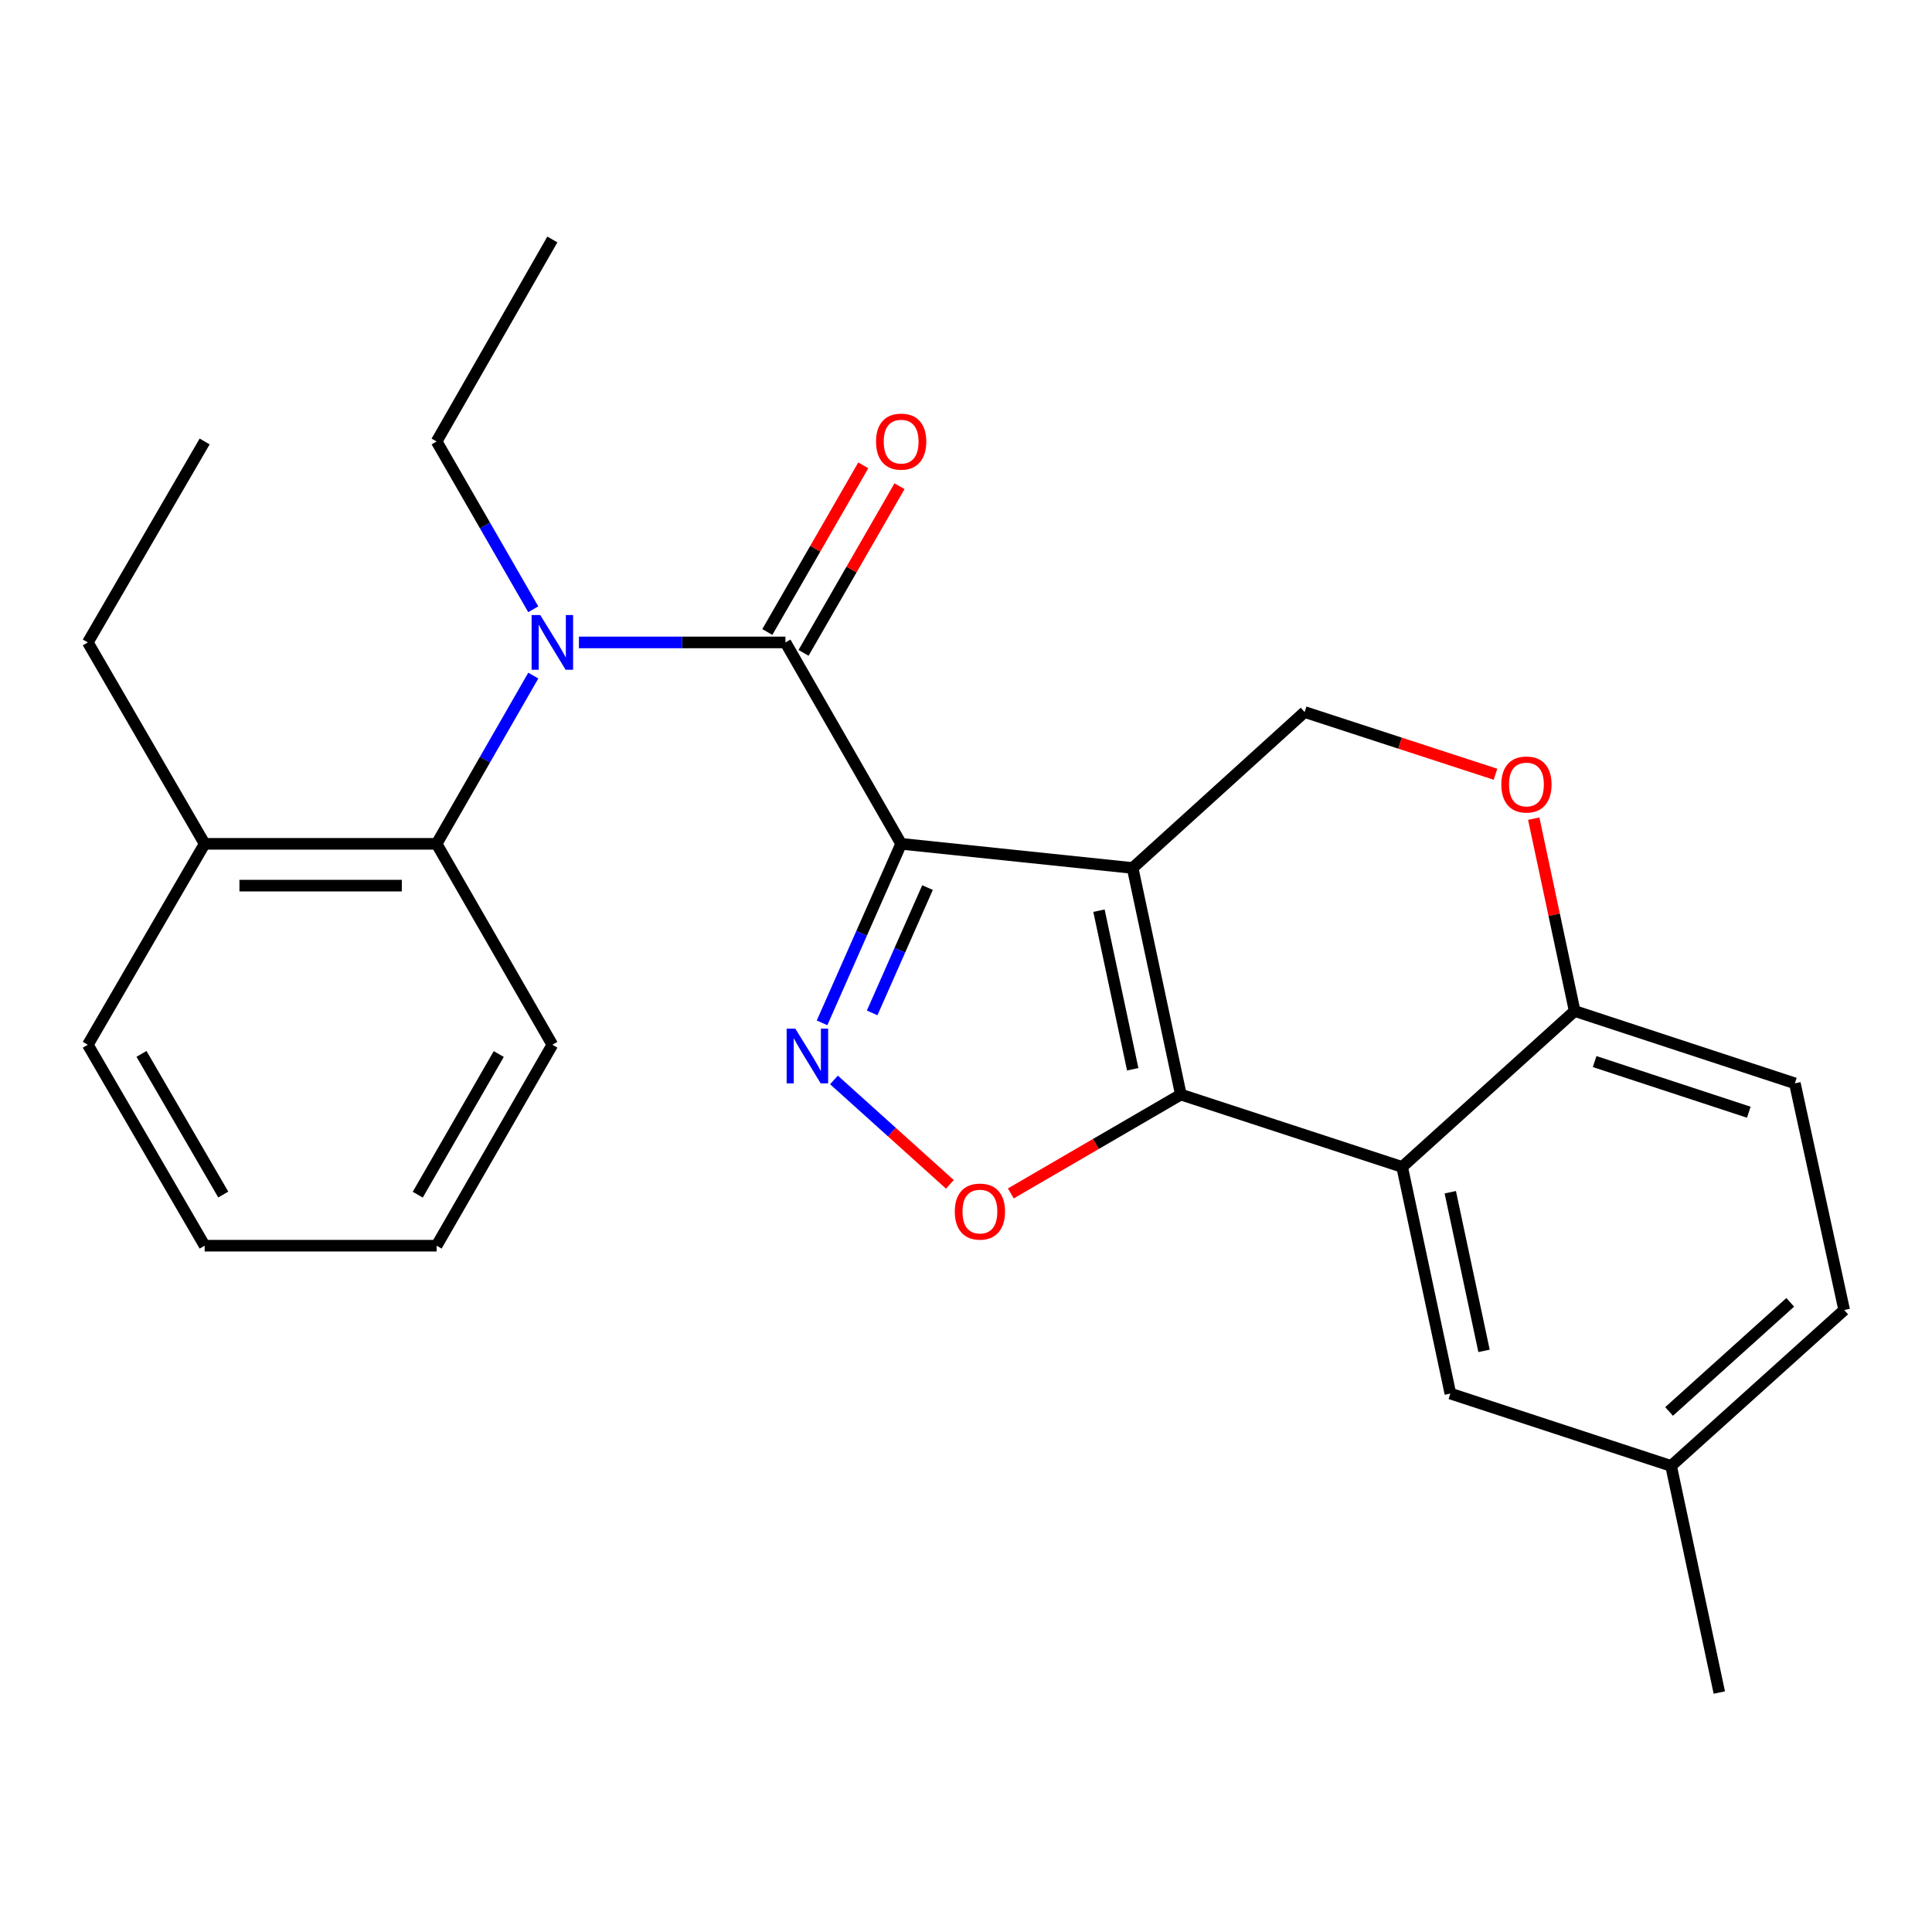 <?xml version='1.0' encoding='iso-8859-1'?>
<svg version='1.1' baseProfile='full'
              xmlns='http://www.w3.org/2000/svg'
                      xmlns:rdkit='http://www.rdkit.org/xml'
                      xmlns:xlink='http://www.w3.org/1999/xlink'
                  xml:space='preserve'
width='1000px' height='1000px' viewBox='0 0 1000 1000'>
<!-- END OF HEADER -->
<rect style='opacity:1.0;fill:#FFFFFF;stroke:none' width='1000' height='1000' x='0' y='0'> </rect>
<path class='bond-0' d='M 466.434,436.763 L 586.247,449.267' style='fill:none;fill-rule:evenodd;stroke:#000000;stroke-width:6px;stroke-linecap:butt;stroke-linejoin:miter;stroke-opacity:1' />
<path class='bond-2' d='M 466.434,436.763 L 445.965,483.094' style='fill:none;fill-rule:evenodd;stroke:#000000;stroke-width:6px;stroke-linecap:butt;stroke-linejoin:miter;stroke-opacity:1' />
<path class='bond-2' d='M 445.965,483.094 L 425.495,529.424' style='fill:none;fill-rule:evenodd;stroke:#0000FF;stroke-width:6px;stroke-linecap:butt;stroke-linejoin:miter;stroke-opacity:1' />
<path class='bond-2' d='M 480.087,459.408 L 465.759,491.839' style='fill:none;fill-rule:evenodd;stroke:#000000;stroke-width:6px;stroke-linecap:butt;stroke-linejoin:miter;stroke-opacity:1' />
<path class='bond-2' d='M 465.759,491.839 L 451.43,524.27' style='fill:none;fill-rule:evenodd;stroke:#0000FF;stroke-width:6px;stroke-linecap:butt;stroke-linejoin:miter;stroke-opacity:1' />
<path class='bond-3' d='M 466.434,436.763 L 406.54,332.519' style='fill:none;fill-rule:evenodd;stroke:#000000;stroke-width:6px;stroke-linecap:butt;stroke-linejoin:miter;stroke-opacity:1' />
<path class='bond-1' d='M 586.247,449.267 L 611.205,566.543' style='fill:none;fill-rule:evenodd;stroke:#000000;stroke-width:6px;stroke-linecap:butt;stroke-linejoin:miter;stroke-opacity:1' />
<path class='bond-1' d='M 568.825,471.362 L 586.295,553.456' style='fill:none;fill-rule:evenodd;stroke:#000000;stroke-width:6px;stroke-linecap:butt;stroke-linejoin:miter;stroke-opacity:1' />
<path class='bond-7' d='M 586.247,449.267 L 675.271,368.55' style='fill:none;fill-rule:evenodd;stroke:#000000;stroke-width:6px;stroke-linecap:butt;stroke-linejoin:miter;stroke-opacity:1' />
<path class='bond-5' d='M 611.205,566.543 L 725.752,604.004' style='fill:none;fill-rule:evenodd;stroke:#000000;stroke-width:6px;stroke-linecap:butt;stroke-linejoin:miter;stroke-opacity:1' />
<path class='bond-26' d='M 611.205,566.543 L 567.207,592.13' style='fill:none;fill-rule:evenodd;stroke:#000000;stroke-width:6px;stroke-linecap:butt;stroke-linejoin:miter;stroke-opacity:1' />
<path class='bond-26' d='M 567.207,592.13 L 523.209,617.717' style='fill:none;fill-rule:evenodd;stroke:#FF0000;stroke-width:6px;stroke-linecap:butt;stroke-linejoin:miter;stroke-opacity:1' />
<path class='bond-4' d='M 431.657,558.968 L 461.658,585.996' style='fill:none;fill-rule:evenodd;stroke:#0000FF;stroke-width:6px;stroke-linecap:butt;stroke-linejoin:miter;stroke-opacity:1' />
<path class='bond-4' d='M 461.658,585.996 L 491.659,613.024' style='fill:none;fill-rule:evenodd;stroke:#FF0000;stroke-width:6px;stroke-linecap:butt;stroke-linejoin:miter;stroke-opacity:1' />
<path class='bond-6' d='M 406.54,332.519 L 353.097,332.519' style='fill:none;fill-rule:evenodd;stroke:#000000;stroke-width:6px;stroke-linecap:butt;stroke-linejoin:miter;stroke-opacity:1' />
<path class='bond-6' d='M 353.097,332.519 L 299.654,332.519' style='fill:none;fill-rule:evenodd;stroke:#0000FF;stroke-width:6px;stroke-linecap:butt;stroke-linejoin:miter;stroke-opacity:1' />
<path class='bond-12' d='M 415.916,337.919 L 440.75,294.791' style='fill:none;fill-rule:evenodd;stroke:#000000;stroke-width:6px;stroke-linecap:butt;stroke-linejoin:miter;stroke-opacity:1' />
<path class='bond-12' d='M 440.75,294.791 L 465.584,251.664' style='fill:none;fill-rule:evenodd;stroke:#FF0000;stroke-width:6px;stroke-linecap:butt;stroke-linejoin:miter;stroke-opacity:1' />
<path class='bond-12' d='M 397.163,327.12 L 421.997,283.993' style='fill:none;fill-rule:evenodd;stroke:#000000;stroke-width:6px;stroke-linecap:butt;stroke-linejoin:miter;stroke-opacity:1' />
<path class='bond-12' d='M 421.997,283.993 L 446.831,240.865' style='fill:none;fill-rule:evenodd;stroke:#FF0000;stroke-width:6px;stroke-linecap:butt;stroke-linejoin:miter;stroke-opacity:1' />
<path class='bond-11' d='M 725.752,604.004 L 750.71,721.304' style='fill:none;fill-rule:evenodd;stroke:#000000;stroke-width:6px;stroke-linecap:butt;stroke-linejoin:miter;stroke-opacity:1' />
<path class='bond-11' d='M 750.662,617.095 L 768.132,699.205' style='fill:none;fill-rule:evenodd;stroke:#000000;stroke-width:6px;stroke-linecap:butt;stroke-linejoin:miter;stroke-opacity:1' />
<path class='bond-27' d='M 725.752,604.004 L 815.04,523.299' style='fill:none;fill-rule:evenodd;stroke:#000000;stroke-width:6px;stroke-linecap:butt;stroke-linejoin:miter;stroke-opacity:1' />
<path class='bond-8' d='M 276.033,349.685 L 251.012,393.224' style='fill:none;fill-rule:evenodd;stroke:#0000FF;stroke-width:6px;stroke-linecap:butt;stroke-linejoin:miter;stroke-opacity:1' />
<path class='bond-8' d='M 251.012,393.224 L 225.991,436.763' style='fill:none;fill-rule:evenodd;stroke:#000000;stroke-width:6px;stroke-linecap:butt;stroke-linejoin:miter;stroke-opacity:1' />
<path class='bond-16' d='M 276.014,315.359 L 251.003,271.931' style='fill:none;fill-rule:evenodd;stroke:#0000FF;stroke-width:6px;stroke-linecap:butt;stroke-linejoin:miter;stroke-opacity:1' />
<path class='bond-16' d='M 251.003,271.931 L 225.991,228.504' style='fill:none;fill-rule:evenodd;stroke:#000000;stroke-width:6px;stroke-linecap:butt;stroke-linejoin:miter;stroke-opacity:1' />
<path class='bond-9' d='M 675.271,368.55 L 724.667,384.651' style='fill:none;fill-rule:evenodd;stroke:#000000;stroke-width:6px;stroke-linecap:butt;stroke-linejoin:miter;stroke-opacity:1' />
<path class='bond-9' d='M 724.667,384.651 L 774.064,400.753' style='fill:none;fill-rule:evenodd;stroke:#FF0000;stroke-width:6px;stroke-linecap:butt;stroke-linejoin:miter;stroke-opacity:1' />
<path class='bond-13' d='M 225.991,436.763 L 105.926,436.763' style='fill:none;fill-rule:evenodd;stroke:#000000;stroke-width:6px;stroke-linecap:butt;stroke-linejoin:miter;stroke-opacity:1' />
<path class='bond-13' d='M 207.981,458.403 L 123.936,458.403' style='fill:none;fill-rule:evenodd;stroke:#000000;stroke-width:6px;stroke-linecap:butt;stroke-linejoin:miter;stroke-opacity:1' />
<path class='bond-18' d='M 225.991,436.763 L 285.898,540.767' style='fill:none;fill-rule:evenodd;stroke:#000000;stroke-width:6px;stroke-linecap:butt;stroke-linejoin:miter;stroke-opacity:1' />
<path class='bond-10' d='M 793.86,423.734 L 804.45,473.516' style='fill:none;fill-rule:evenodd;stroke:#FF0000;stroke-width:6px;stroke-linecap:butt;stroke-linejoin:miter;stroke-opacity:1' />
<path class='bond-10' d='M 804.45,473.516 L 815.04,523.299' style='fill:none;fill-rule:evenodd;stroke:#000000;stroke-width:6px;stroke-linecap:butt;stroke-linejoin:miter;stroke-opacity:1' />
<path class='bond-14' d='M 815.04,523.299 L 929.022,560.736' style='fill:none;fill-rule:evenodd;stroke:#000000;stroke-width:6px;stroke-linecap:butt;stroke-linejoin:miter;stroke-opacity:1' />
<path class='bond-14' d='M 825.385,549.474 L 905.172,575.68' style='fill:none;fill-rule:evenodd;stroke:#000000;stroke-width:6px;stroke-linecap:butt;stroke-linejoin:miter;stroke-opacity:1' />
<path class='bond-15' d='M 750.71,721.304 L 864.956,758.753' style='fill:none;fill-rule:evenodd;stroke:#000000;stroke-width:6px;stroke-linecap:butt;stroke-linejoin:miter;stroke-opacity:1' />
<path class='bond-19' d='M 105.926,436.763 L 45.455,332.519' style='fill:none;fill-rule:evenodd;stroke:#000000;stroke-width:6px;stroke-linecap:butt;stroke-linejoin:miter;stroke-opacity:1' />
<path class='bond-20' d='M 105.926,436.763 L 45.455,540.767' style='fill:none;fill-rule:evenodd;stroke:#000000;stroke-width:6px;stroke-linecap:butt;stroke-linejoin:miter;stroke-opacity:1' />
<path class='bond-17' d='M 929.022,560.736 L 954.545,678.06' style='fill:none;fill-rule:evenodd;stroke:#000000;stroke-width:6px;stroke-linecap:butt;stroke-linejoin:miter;stroke-opacity:1' />
<path class='bond-21' d='M 864.956,758.753 L 889.914,876.053' style='fill:none;fill-rule:evenodd;stroke:#000000;stroke-width:6px;stroke-linecap:butt;stroke-linejoin:miter;stroke-opacity:1' />
<path class='bond-29' d='M 864.956,758.753 L 954.545,678.06' style='fill:none;fill-rule:evenodd;stroke:#000000;stroke-width:6px;stroke-linecap:butt;stroke-linejoin:miter;stroke-opacity:1' />
<path class='bond-29' d='M 863.912,730.57 L 926.625,674.085' style='fill:none;fill-rule:evenodd;stroke:#000000;stroke-width:6px;stroke-linecap:butt;stroke-linejoin:miter;stroke-opacity:1' />
<path class='bond-22' d='M 225.991,228.504 L 285.898,123.947' style='fill:none;fill-rule:evenodd;stroke:#000000;stroke-width:6px;stroke-linecap:butt;stroke-linejoin:miter;stroke-opacity:1' />
<path class='bond-24' d='M 285.898,540.767 L 225.991,644.771' style='fill:none;fill-rule:evenodd;stroke:#000000;stroke-width:6px;stroke-linecap:butt;stroke-linejoin:miter;stroke-opacity:1' />
<path class='bond-24' d='M 258.16,545.567 L 216.226,618.369' style='fill:none;fill-rule:evenodd;stroke:#000000;stroke-width:6px;stroke-linecap:butt;stroke-linejoin:miter;stroke-opacity:1' />
<path class='bond-23' d='M 45.455,332.519 L 105.926,228.504' style='fill:none;fill-rule:evenodd;stroke:#000000;stroke-width:6px;stroke-linecap:butt;stroke-linejoin:miter;stroke-opacity:1' />
<path class='bond-28' d='M 45.455,540.767 L 105.926,644.771' style='fill:none;fill-rule:evenodd;stroke:#000000;stroke-width:6px;stroke-linecap:butt;stroke-linejoin:miter;stroke-opacity:1' />
<path class='bond-28' d='M 73.233,545.49 L 115.563,618.293' style='fill:none;fill-rule:evenodd;stroke:#000000;stroke-width:6px;stroke-linecap:butt;stroke-linejoin:miter;stroke-opacity:1' />
<path class='bond-25' d='M 225.991,644.771 L 105.926,644.771' style='fill:none;fill-rule:evenodd;stroke:#000000;stroke-width:6px;stroke-linecap:butt;stroke-linejoin:miter;stroke-opacity:1' />
<path  class='atom-3' d='M 411.653 532.426
L 420.933 547.426
Q 421.853 548.906, 423.333 551.586
Q 424.813 554.266, 424.893 554.426
L 424.893 532.426
L 428.653 532.426
L 428.653 560.746
L 424.773 560.746
L 414.813 544.346
Q 413.653 542.426, 412.413 540.226
Q 411.213 538.026, 410.853 537.346
L 410.853 560.746
L 407.173 560.746
L 407.173 532.426
L 411.653 532.426
' fill='#0000FF'/>
<path  class='atom-5' d='M 494.201 627.106
Q 494.201 620.306, 497.561 616.506
Q 500.921 612.706, 507.201 612.706
Q 513.481 612.706, 516.841 616.506
Q 520.201 620.306, 520.201 627.106
Q 520.201 633.986, 516.801 637.906
Q 513.401 641.786, 507.201 641.786
Q 500.961 641.786, 497.561 637.906
Q 494.201 634.026, 494.201 627.106
M 507.201 638.586
Q 511.521 638.586, 513.841 635.706
Q 516.201 632.786, 516.201 627.106
Q 516.201 621.546, 513.841 618.746
Q 511.521 615.906, 507.201 615.906
Q 502.881 615.906, 500.521 618.706
Q 498.201 621.506, 498.201 627.106
Q 498.201 632.826, 500.521 635.706
Q 502.881 638.586, 507.201 638.586
' fill='#FF0000'/>
<path  class='atom-7' d='M 279.638 318.359
L 288.918 333.359
Q 289.838 334.839, 291.318 337.519
Q 292.798 340.199, 292.878 340.359
L 292.878 318.359
L 296.638 318.359
L 296.638 346.679
L 292.758 346.679
L 282.798 330.279
Q 281.638 328.359, 280.398 326.159
Q 279.198 323.959, 278.838 323.279
L 278.838 346.679
L 275.158 346.679
L 275.158 318.359
L 279.638 318.359
' fill='#0000FF'/>
<path  class='atom-10' d='M 777.082 406.055
Q 777.082 399.255, 780.442 395.455
Q 783.802 391.655, 790.082 391.655
Q 796.362 391.655, 799.722 395.455
Q 803.082 399.255, 803.082 406.055
Q 803.082 412.935, 799.682 416.855
Q 796.282 420.735, 790.082 420.735
Q 783.842 420.735, 780.442 416.855
Q 777.082 412.975, 777.082 406.055
M 790.082 417.535
Q 794.402 417.535, 796.722 414.655
Q 799.082 411.735, 799.082 406.055
Q 799.082 400.495, 796.722 397.695
Q 794.402 394.855, 790.082 394.855
Q 785.762 394.855, 783.402 397.655
Q 781.082 400.455, 781.082 406.055
Q 781.082 411.775, 783.402 414.655
Q 785.762 417.535, 790.082 417.535
' fill='#FF0000'/>
<path  class='atom-13' d='M 453.434 228.584
Q 453.434 221.784, 456.794 217.984
Q 460.154 214.184, 466.434 214.184
Q 472.714 214.184, 476.074 217.984
Q 479.434 221.784, 479.434 228.584
Q 479.434 235.464, 476.034 239.384
Q 472.634 243.264, 466.434 243.264
Q 460.194 243.264, 456.794 239.384
Q 453.434 235.504, 453.434 228.584
M 466.434 240.064
Q 470.754 240.064, 473.074 237.184
Q 475.434 234.264, 475.434 228.584
Q 475.434 223.024, 473.074 220.224
Q 470.754 217.384, 466.434 217.384
Q 462.114 217.384, 459.754 220.184
Q 457.434 222.984, 457.434 228.584
Q 457.434 234.304, 459.754 237.184
Q 462.114 240.064, 466.434 240.064
' fill='#FF0000'/>
</svg>
